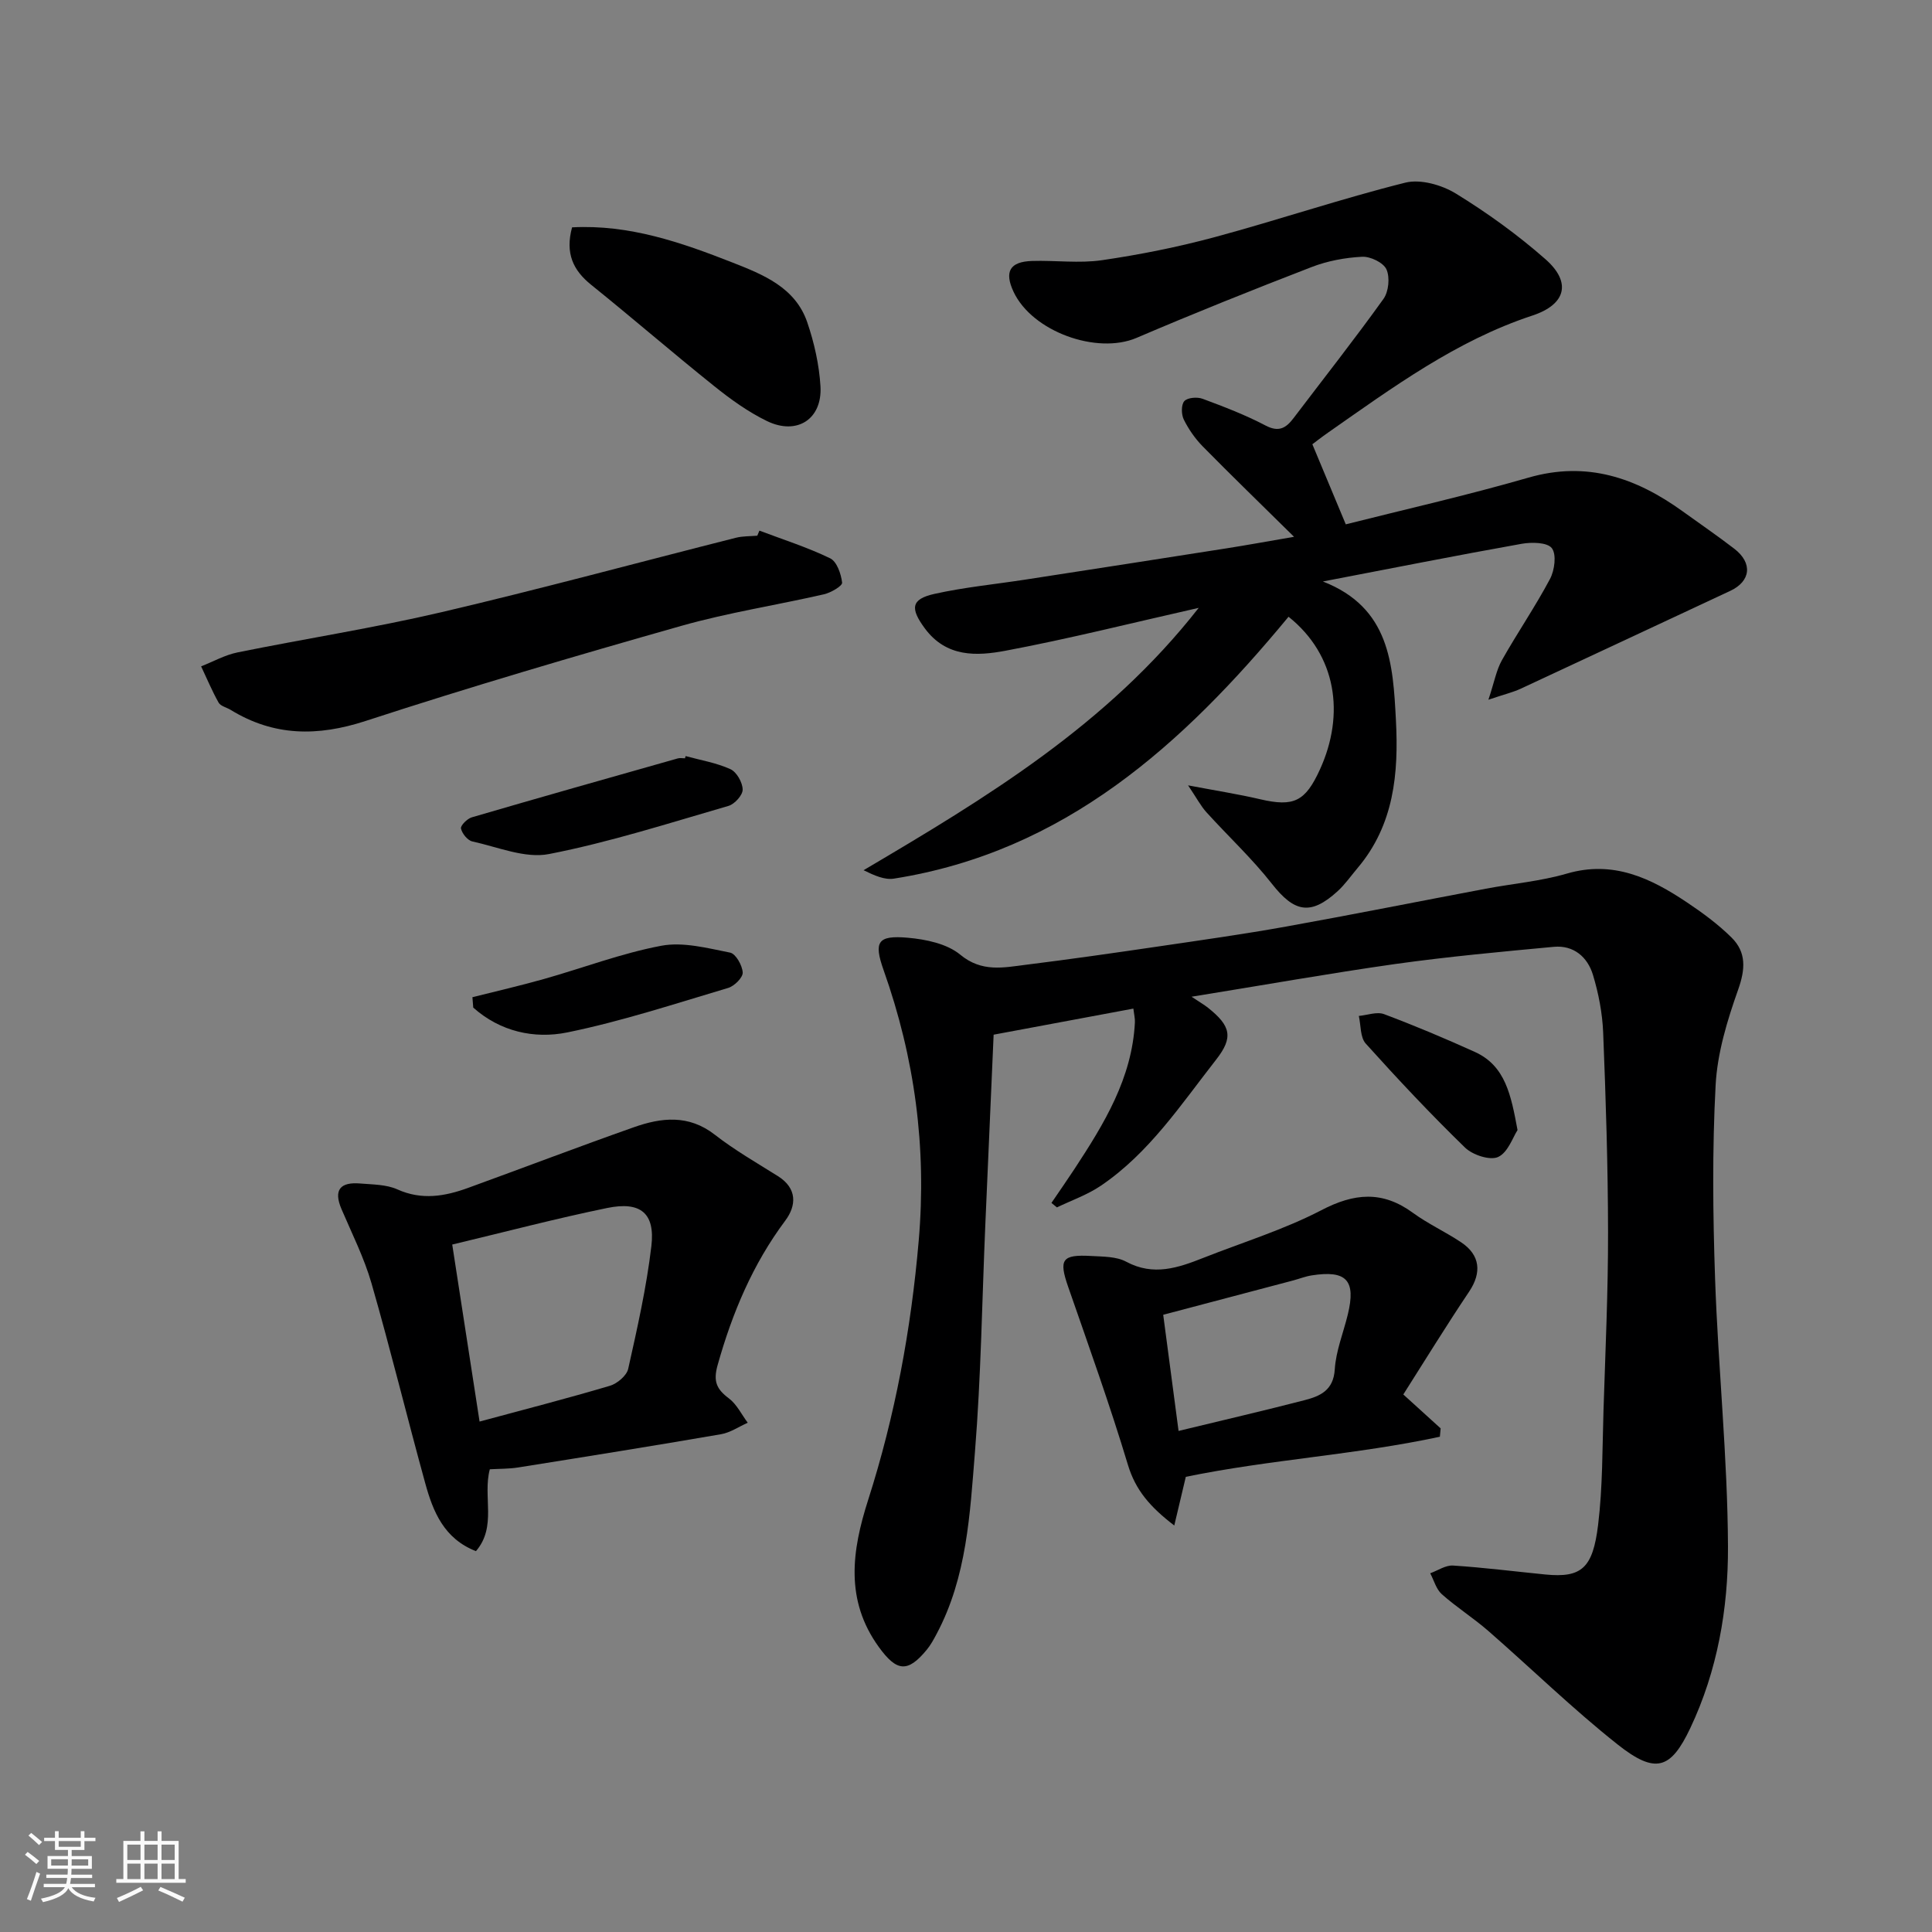 <svg enable-background="new 0 0 400 400" viewBox="0 0 400 400" xmlns="http://www.w3.org/2000/svg"><rect x="0" y="0" width="400" height="400" fill="#808080" stroke="none"/><path d="m5.17 384 .55-.58c.85.61 1.65 1.24 2.4 1.87l-.59.64c-.83-.73-1.62-1.38-2.36-1.93m1.22 9.53-.82-.34c.71-1.76 1.37-3.64 1.98-5.63.24.13.5.25.76.36-.6 1.67-1.24 3.54-1.92 5.61m-.5-13.5.57-.54c.56.44 1.31 1.06 2.26 1.87l-.64.64c-.68-.66-1.41-1.32-2.19-1.97m3.25.46h2.24v-1.36h.77v1.36h4.57v-1.36h.76v1.36h2.28v.69h-2.28v1.84h-2.64v1.26h4.18v2.64h-4.21c0 .45-.02.86-.05 1.21h4.32v.69h-4.38c-.04.34-.1.75-.19 1.22h5.15v.69h-4.82c.87 1.19 2.51 1.92 4.93 2.19-.17.31-.3.57-.37.76-2.77-.49-4.52-1.41-5.26-2.76-.56 1.26-2.3 2.23-5.24 2.9-.12-.24-.26-.48-.43-.72 2.73-.55 4.38-1.34 4.96-2.38h-4.38v-.69h4.65c.1-.38.17-.79.21-1.22h-4.32v-.69h4.4c.03-.34.05-.75.05-1.21h-4.2v-2.64h4.23v-1.26h-2.69v-1.84h-2.24zm1.46 4.46v1.29h3.45c.01-.4.02-.57.01-.53v-.32-.45h-3.46zm1.55-2.59h4.57v-1.19h-4.57zm6.11 2.59h-3.42v.77c-.01.19-.01.37-.02.53h3.44z" fill="#fafafa"/><path d="m32.63 379.16h.82v1.98h3.54v7.89h1.46v.78h-14.37v-.78h1.46v-7.89h3.54v-1.98h.82v1.98h2.73zm-3.49 11.48.5.73c-1.61.82-3.28 1.63-5 2.41-.13-.27-.28-.55-.44-.82 1.75-.72 3.4-1.49 4.94-2.32m-2.78-5.55h2.73v-3.18h-2.73zm0 3.95h2.73v-3.2h-2.73zm3.54-3.95h2.73v-3.18h-2.73zm0 3.95h2.73v-3.2h-2.73zm7.89 4.68c-1.84-.92-3.51-1.7-5.02-2.32l.45-.73c1.89.8 3.57 1.55 5.04 2.23zm-1.62-11.81h-2.73v3.18h2.73zm-2.73 7.13h2.73v-3.2h-2.73z" fill="#fafafa"/><g fill="#000001"><path d="m246.7 206.36c1.63 1.09 2.57 1.63 3.41 2.29 4.71 3.75 5.29 6.12 1.69 10.72-7.29 9.31-13.87 19.34-23.88 26.12-2.77 1.88-6.05 3.02-9.1 4.49-.38-.31-.75-.62-1.13-.93 1.59-2.34 3.22-4.67 4.77-7.03 6.11-9.32 11.93-18.77 12.51-30.36.04-.79-.17-1.59-.32-2.84-9.64 1.8-19.02 3.55-28.93 5.4-.58 13.3-1.16 26.32-1.72 39.34-.68 15.7-.89 31.44-2.15 47.09-1.03 12.79-1.66 25.83-7.91 37.59-.61 1.15-1.24 2.33-2.07 3.33-3.95 4.8-6.22 4.53-9.91-.56-7.06-9.74-5.58-19.96-2.23-30.43 5.6-17.49 8.9-35.35 10.48-53.71 1.67-19.37-.83-37.83-7.26-55.99-2.1-5.92-1.25-7.28 5.01-6.73 3.73.33 8.09 1.23 10.83 3.49 4.48 3.72 8.99 2.68 13.65 2.1 9.09-1.13 18.15-2.43 27.21-3.76 8.89-1.31 17.8-2.56 26.65-4.15 13.79-2.48 27.54-5.23 41.31-7.83 5.61-1.06 11.37-1.55 16.82-3.14 9.57-2.78 17.32.94 24.81 5.95 3.26 2.18 6.47 4.54 9.25 7.29 3.09 3.05 2.88 6.55 1.38 10.78-2.26 6.38-4.32 13.13-4.67 19.81-.71 13.33-.57 26.73-.11 40.08.64 18.48 2.59 36.94 2.67 55.41.06 12.86-2.19 25.75-7.8 37.6-4.05 8.55-7.21 9.61-15.08 3.37-9.29-7.36-17.81-15.69-26.75-23.49-3.08-2.68-6.57-4.89-9.62-7.6-1.16-1.03-1.62-2.86-2.4-4.33 1.58-.57 3.19-1.7 4.73-1.6 6.37.41 12.72 1.22 19.08 1.85 7.56.75 9.86-1.33 10.95-10.27.96-7.86.87-15.85 1.12-23.79.39-12.26.96-24.53.94-36.8-.02-13.77-.46-27.54-1.01-41.3-.16-4.03-.95-8.14-2.12-12-1.12-3.67-3.98-6.17-8.1-5.79-10.94 1.02-21.89 2.03-32.77 3.55-13.74 1.95-27.41 4.39-42.23 6.78z"/><path d="m266.78 127.69c-21.88 26.47-46.36 48.64-81.71 54.22-1.9.3-3.99-.62-6.28-1.74 25.41-14.99 50.45-30.1 69.39-54.32-13.83 3.12-26.85 6.41-40.02 8.88-5.92 1.11-12.23 1.41-16.69-4.64-3.01-4.08-2.92-6.04 1.99-7.13 6.19-1.38 12.55-1.99 18.83-2.96 13.88-2.14 27.77-4.29 41.64-6.47 4.26-.67 8.51-1.45 13.99-2.39-6.89-6.8-12.97-12.68-18.9-18.71-1.58-1.61-2.93-3.55-3.93-5.57-.52-1.06-.56-3.06.11-3.81.66-.74 2.66-.9 3.77-.49 4.42 1.64 8.86 3.34 13.03 5.53 2.79 1.47 4.27.52 5.83-1.54 6.22-8.2 12.6-16.29 18.6-24.66 1.08-1.5 1.37-4.46.62-6.12-.63-1.4-3.33-2.7-5.04-2.61-3.53.18-7.18.86-10.48 2.14-12.15 4.69-24.24 9.53-36.21 14.65-8.21 3.51-21.61-1.28-25.48-9.55-1.94-4.15-.78-6.23 3.84-6.37 4.83-.15 9.75.53 14.48-.16 7.86-1.15 15.71-2.72 23.39-4.79 13.19-3.56 26.15-7.95 39.39-11.26 3.15-.79 7.54.46 10.46 2.24 6.52 4 12.8 8.54 18.54 13.58 5.52 4.84 4.24 9.41-2.67 11.69-15.76 5.19-28.93 14.89-42.3 24.23-1.33.93-2.61 1.93-3.26 2.42 2.33 5.57 4.52 10.83 6.92 16.58 11.82-2.99 24.93-5.95 37.82-9.67 12.11-3.5 22.29.03 31.92 6.97 3.57 2.58 7.22 5.07 10.71 7.76 3.85 2.97 3.39 6.74-.86 8.72-14.46 6.74-28.9 13.53-43.37 20.25-1.58.73-3.31 1.14-6.69 2.28 1.22-3.65 1.64-6.13 2.8-8.19 3.2-5.68 6.91-11.08 9.96-16.83.95-1.79 1.37-5.06.37-6.36-.94-1.22-4.19-1.27-6.26-.9-13.45 2.4-26.85 5.06-41.14 7.8 13.88 5.41 14.51 17.07 15.12 28.7.58 11.03-.38 21.69-7.94 30.63-1.38 1.63-2.61 3.42-4.18 4.84-5.57 5.06-8.94 4.31-13.57-1.6-4.11-5.24-9.05-9.83-13.54-14.79-1.16-1.28-1.98-2.87-3.8-5.57 5.9 1.12 10.46 1.83 14.94 2.88 6.97 1.62 9.33.46 12.36-6.17 5.23-11.47 3.42-23.7-6.5-31.62z"/><path d="m101.41 304.2c-1.5 5.63 1.51 11.86-2.87 16.95-6.63-2.59-8.88-8.19-10.49-14.03-3.8-13.78-7.18-27.68-11.13-41.41-1.52-5.28-4.04-10.28-6.21-15.36-1.74-4.06-.2-5.66 3.86-5.32 2.6.22 5.41.19 7.7 1.22 5.06 2.28 9.83 1.44 14.65-.31 11.44-4.16 22.81-8.5 34.29-12.55 5.71-2.02 11.36-2.68 16.77 1.53 4.1 3.19 8.65 5.81 13.07 8.58 4.05 2.54 3.85 6.12 1.53 9.22-6.75 9.04-10.97 19.11-14 29.89-.96 3.4-.22 5 2.34 6.92 1.63 1.23 2.61 3.32 3.89 5.03-1.84.82-3.61 2.05-5.53 2.38-13.98 2.41-27.98 4.65-41.99 6.88-1.93.31-3.9.26-5.88.38zm-2.12-9.88c9.47-2.56 18.28-4.82 26.99-7.41 1.51-.45 3.46-2.09 3.78-3.5 1.88-8.41 3.79-16.87 4.8-25.42.8-6.81-2.23-9.31-9.14-7.89-10.62 2.18-21.12 4.95-32.09 7.57 1.88 12.21 3.73 24.13 5.66 36.65z"/><path d="m290.54 288.71c3.21 2.91 5.47 4.97 7.73 7.02-.05.58-.11 1.16-.16 1.73-17.36 3.74-35.2 4.72-52.6 8.3-.69 2.89-1.45 6.1-2.39 10.08-4.99-3.83-8.01-7.3-9.59-12.54-3.74-12.42-8.13-24.65-12.39-36.91-1.95-5.63-1.3-6.7 4.81-6.35 2.44.14 5.18.09 7.21 1.18 5.65 3.04 10.76 1.27 16-.8 8.17-3.23 16.66-5.83 24.41-9.86 6.83-3.56 12.64-4.07 18.94.53 3.15 2.3 6.76 3.95 10.01 6.12 3.95 2.64 4.27 6.26 1.68 10.16-4.77 7.11-9.25 14.4-13.66 21.34zm-49.71-16.5c1 7.59 2.08 15.7 3.18 24.05 9.36-2.27 17.75-4.21 26.09-6.37 3.2-.83 5.98-2.01 6.25-6.38.24-3.83 1.78-7.57 2.7-11.36 1.72-7.08-.26-9.23-7.5-8.09-1.28.2-2.51.69-3.76 1.03-8.65 2.28-17.3 4.56-26.96 7.12z"/><path d="m157.23 109.86c4.91 1.86 9.94 3.45 14.64 5.73 1.39.67 2.27 3.23 2.48 5.04.08.67-2.31 2.08-3.75 2.41-9.82 2.25-19.83 3.79-29.51 6.53-21.89 6.21-43.74 12.63-65.37 19.69-9.99 3.26-19.03 3.19-27.97-2.29-.84-.51-2.07-.77-2.49-1.5-1.36-2.42-2.43-5-3.62-7.51 2.5-.98 4.92-2.35 7.51-2.88 14.05-2.85 28.25-5.06 42.2-8.32 20.42-4.78 40.67-10.28 61-15.42 1.42-.36 2.96-.3 4.44-.43.16-.37.3-.71.44-1.05z"/><path d="m118.44 47.07c11.82-.63 22.59 3.11 33.2 7.28 6.35 2.49 13.02 5.15 15.49 12.37 1.45 4.25 2.47 8.79 2.74 13.26.4 6.81-4.88 10.21-11.09 7.19-3.91-1.9-7.54-4.52-10.95-7.26-8.57-6.86-16.88-14.06-25.43-20.94-3.75-3.02-5.41-6.52-3.96-11.9z"/><path d="m141.95 156.54c3.12.85 6.38 1.39 9.28 2.71 1.29.59 2.51 2.75 2.53 4.22.02 1.15-1.66 3.01-2.93 3.38-12.32 3.57-24.6 7.52-37.16 9.97-4.95.97-10.61-1.46-15.88-2.61-.99-.22-2.12-1.63-2.35-2.68-.13-.6 1.29-2.03 2.24-2.31 14.19-4.15 28.42-8.17 42.65-12.2.46-.13.99-.02 1.49-.02.04-.15.09-.3.13-.46z"/><path d="m97.81 206.46c4.93-1.24 9.89-2.38 14.78-3.76 8.12-2.29 16.08-5.34 24.32-6.89 4.53-.85 9.56.49 14.25 1.42 1.17.23 2.53 2.65 2.61 4.12.05 1.04-1.73 2.81-3.01 3.19-11.04 3.28-22.04 6.91-33.3 9.21-6.87 1.4-13.92-.18-19.48-5.14-.06-.72-.12-1.43-.17-2.15z"/><path d="m314.19 233.97c-.96 1.46-1.98 4.64-4.02 5.57-1.69.77-5.28-.42-6.85-1.94-7.11-6.91-13.92-14.16-20.56-21.54-1.16-1.29-.99-3.79-1.43-5.72 1.76-.16 3.74-.93 5.23-.37 6.34 2.38 12.6 5.02 18.77 7.81 6.38 2.88 7.51 8.98 8.86 16.19z"/></g></svg>